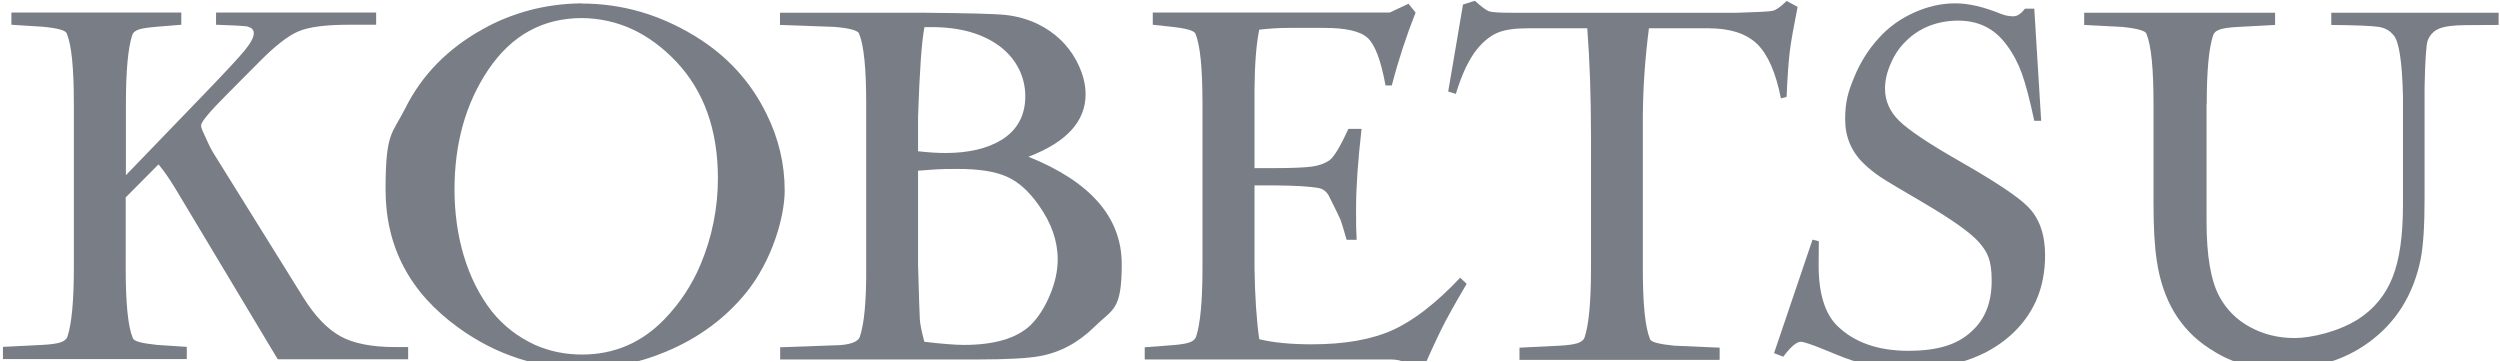 <?xml version="1.0" encoding="UTF-8"?>
<svg id="_レイヤー_2" data-name=" レイヤー 2" xmlns="http://www.w3.org/2000/svg" xmlns:xlink="http://www.w3.org/1999/xlink" version="1.1" viewBox="0 0 1272.8 184.1">
  <defs>
    <style>
      .cls-1 {
        clip-path: url(#clippath);
      }

      .cls-2 {
        fill: none;
      }

      .cls-2, .cls-3 {
        stroke-width: 0px;
      }

      .cls-3 {
        fill: #202635;
      }

      .cls-4 {
        opacity: .6;
      }
    </style>
    <clipPath id="clippath">
      <rect class="cls-2" x="-74.7" y="-15.5" width="1347.5" height="199.3"/>
    </clipPath>
  </defs>
  <g id="_動き" data-name=" 動き">
    <g class="cls-1">
      <g class="cls-4">
        <g>
          <path class="cls-3" d="M64.1,89.2l40.8-42.3c10.3-10.7,16.9-17.8,19.9-21.5,2.9-3.6,4.4-6.4,4.4-8.4s-1.1-2.9-3.2-3.5c-1.4-.3-6.8-.6-16-.9v-6.2h81.5v6.2h-14c-11.6,0-20.1,1.1-25.4,3.3-5.3,2.2-12,7.4-20.1,15.6l-16.7,16.8c-8.6,8.6-12.9,13.8-12.9,15.5s.8,2.9,2.5,6.7,3.1,6.5,4.3,8.3l45.3,72.8c6,9.6,12.4,16.1,19,19.7,6.6,3.6,15.9,5.4,27.8,5.4h6.5v6.2h-66.4l-52.3-87.2c-2.9-4.7-5.6-8.7-8.4-12l-16.7,16.8v35.9c0,17.7,1.1,29.6,3.6,35.7.4,1.6,4.5,2.7,12.4,3.5l15.1,1v6.2H1.5v-6.2l20-1c4-.2,7-.6,9-1.2s3.3-1.6,3.8-2.9c2.2-6.6,3.3-18.2,3.3-35.1V52.8c0-17.8-1.1-29.7-3.6-35.7-.4-1.6-4.5-2.8-12.5-3.5l-15.7-1v-6.2h86.5v6.2l-12.3,1c-4.5.4-7.6.8-9.3,1.4-1.7.6-2.8,1.4-3.3,2.6-2.2,6.6-3.3,18.4-3.3,35.2v36.3h0Z"/>
          <path class="cls-3" d="M296.1,1.8c20.4,0,39.5,5.5,57.6,16.5,16.3,9.9,28.4,23.1,36.5,39.6,6.2,12.5,9.3,25.5,9.3,39.1s-6.5,35.6-19.3,51.6c-10.8,13.4-24.5,23.5-41.3,30.5-13.6,5.7-27.5,8.5-41.7,8.5-23.4,0-44.6-6.9-63.7-20.7-24.8-17.8-37.2-41.2-37.2-70.4s3.3-28.1,10-41.3c8.4-16.9,21.5-30.3,39.2-40.2,15.3-8.6,32.2-13.1,50.7-13.3h0ZM296.3,9.2c-20,0-35.9,8.8-47.7,26.3-11.5,17.1-17.2,37.4-17.2,61s6.3,45.7,18.9,61.9c5.9,7.4,13.2,13.1,22.1,17.2,7.5,3.3,15.4,4.9,23.9,4.9,16.4,0,30.4-6,42-18,7.8-8.1,14-17.4,18.4-27.9,5.9-14.1,8.8-28.8,8.8-43.8,0-24.7-7.1-44.5-21.3-59.5-13.8-14.5-29.7-21.9-47.9-22.1h0Z"/>
          <path class="cls-3" d="M523.6,79.8c31.6,12.7,47.5,30.9,47.5,54.7s-4.6,22.7-13.7,31.7c-8.3,8.2-17.6,13.2-28,15.1-5.9,1.1-16.3,1.7-31.3,1.7h-100.9v-6.2l27.9-1c3.7,0,6.6-.5,8.7-1.2s3.4-1.7,3.9-3c2.3-6.6,3.4-18.3,3.3-35.1V52.9c0-17.7-1.1-29.6-3.6-35.7-.4-1.6-4.5-2.8-12.4-3.5l-27.9-1v-6.2h74.4c21.2.2,34.6.5,40.3,1.1,5.7.6,11.2,2.1,16.5,4.6,8.6,4.2,15.2,10.4,19.6,18.5,3.2,6,4.8,11.7,4.8,17.3,0,13.8-9.7,24.4-29.1,31.8h0ZM470.7,13.7c-1.4,6.6-2.5,21.9-3.3,45.7v17.6c5.2.6,9.8.9,13.9.9,11.9,0,21.5-2.3,28.8-6.8,7.9-5,11.9-12.4,11.9-22.1s-4.4-19-13.1-25.5c-8.8-6.5-20.3-9.7-34.6-9.7h-3.5ZM467.4,86.9v47.8c.4,16.2.8,25.5.9,27.8s.9,6.2,2.3,11.5c8.6,1,15.3,1.6,20.1,1.6,15.5,0,26.8-3.3,33.9-10,3.9-3.8,7.2-8.9,9.9-15.3,2.7-6.4,4-12.5,4-18.2,0-9.4-3.2-18.5-9.5-27.4-5-7.2-10.4-12.1-16.3-14.7-5.9-2.7-14.2-4-25-4s-12,.3-20.3.9Z"/>
          <path class="cls-3" d="M707.5,6.4l9.6-4.5,3.6,4.5c-4.7,11.9-8.8,24.3-12.1,37.1h-3.2c-2.3-12.6-5.3-20.6-9-24.1-3.7-3.5-11.1-5.2-22.3-5.2h-17.9c-5.6,0-10.6.4-15.1.9-1.5,7.3-2.3,17.5-2.4,30.4v40.1h9.5c9.6,0,16.2-.3,19.8-.8s6.5-1.6,8.9-3.2c2.4-1.9,5.6-7.2,9.6-16h6.7c-1.9,16.6-2.8,30.1-2.8,40.5s0,8.8.3,16h-5.1c-1.6-5.7-2.7-9.2-3.3-10.6-.6-1.4-2.5-5.3-5.8-11.9-1.2-2.1-2.8-3.3-4.8-3.8-4.7-.9-12.1-1.3-22.3-1.4h-10.7v42.2c.2,14.1,1,26.2,2.4,36.1,7,1.7,15.9,2.6,26.7,2.6,16.7,0,30.4-2.4,41.1-7.2s22.2-13.7,34.5-26.7l3.3,3.1c-6,10.2-10.3,17.9-12.9,23.2s-6.4,13.4-11.1,24.4h-5.6c-.7-4.1-1.6-6.6-2.6-7.6-1-1-3.4-1.5-7-1.5h-124.7v-6.2l13.3-1c4.4-.3,7.5-.8,9.3-1.4s2.9-1.5,3.5-2.8c2.2-6.6,3.3-18.2,3.3-35.1V52.8c0-17.8-1.1-29.7-3.6-35.7-.6-1.5-4.8-2.7-12.5-3.5l-9.2-1v-6.2h120.5Z"/>
          <path class="cls-3" d="M744.8,2.3l6.1-1.9c3.4,3.1,5.8,4.9,7.4,5.4,1.5.5,5.6.7,12.2.7h113.7c10.4-.3,16.5-.6,18.3-1,1.8-.4,4.1-2.1,7.1-5l5.6,3c-2,10.1-3.4,17.7-4,22.8-.6,5.1-1.2,12.8-1.6,23l-2.9.8c-2.6-13.1-6.6-22.3-12.1-27.7-5.5-5.3-13.8-8-24.8-8h-30.3c-2,15.5-3,30.4-3.1,44.5v77.9c0,17.6,1.1,29.5,3.6,35.7.3,1.6,4.5,2.7,12.4,3.5l23.1,1v6.2h-101.9v-6.2l20.4-1c3.9-.2,6.9-.6,8.9-1.2s3.3-1.6,3.8-2.9c2.2-6.5,3.3-18.1,3.3-35.1v-67.4c0-19.9-.6-38.2-1.9-55h-30.1c-6.7,0-11.8.7-15.4,2.2-3.6,1.5-7.1,4.2-10.5,8.3-4.3,5.3-7.9,13-10.9,22.9l-3.9-1.2,4.3-25.2,3.2-18.9h0Z"/>
          <path class="cls-3" d="M1035.7,4.5l3.5,57h-3.5c-2.3-10.7-4.4-18.7-6.3-24-1.9-5.3-4.5-10.2-7.7-14.5-6.1-8.4-14.3-12.5-24.7-12.5s-19.8,3.5-26.8,10.6c-3.1,3-5.7,6.8-7.6,11.3-2,4.5-2.9,8.8-2.9,12.7,0,6.2,2.4,11.7,7.2,16.4,4.8,4.7,14.9,11.5,30.3,20.3,18.6,10.6,30.3,18.4,35.2,23.4,5.9,5.9,8.8,14.2,8.8,24.8,0,16.8-6,30.5-17.9,41-12.5,11-29.4,16.6-50.5,16.6s-28.5-3.2-44-9.6c-6.6-2.7-10.6-4-12-4-2.1,0-5.1,2.5-8.9,7.6l-4.7-1.8,19.6-57.8,3.2.8c0,5.4-.1,9.5-.1,12.3,0,14.3,3.2,24.6,9.5,30.8,8.6,8.4,20.7,12.7,36.1,12.7s25.3-3.3,32.4-10c6.8-6.2,10.1-14.7,10.1-25.6s-2.2-14.7-6.5-19.7c-4.3-4.9-14.1-11.8-29.3-20.7-10.8-6.3-17.7-10.4-20.7-12.4-3-2-5.9-4.3-8.5-6.8-6.4-6.1-9.6-13.7-9.6-22.6s1.5-14.1,4.7-21.7c3.1-7.5,7.3-14.2,12.7-20,4.9-5.4,10.8-9.6,17.7-12.7s13.8-4.7,20.9-4.7,14.4,1.8,23.2,5.3c2.2.9,4.3,1.3,6.4,1.3s3.9-1.3,6-3.9h4.8,0Z"/>
          <path class="cls-3" d="M1123.4,52.9v59.9c0,17.4,2.2,30.1,6.5,38.1,3.6,6.7,8.8,11.9,15.6,15.6,6.8,3.7,14.3,5.6,22.7,5.6s22.3-3.2,32.4-9.6c8.1-5.2,13.9-12.3,17.5-21.3,3.6-9.1,5.3-21.3,5.3-36.9v-55.2c-.4-18.1-2.1-28.5-4.9-31.3-1.8-2.2-4.2-3.6-7.4-4.1-3.2-.5-11.2-.9-24.2-1v-6.2h85.2v6.2c-8.4,0-13.9.1-16.5.1-6.2,0-10.8.6-13.6,1.7-2.8,1.1-4.8,3.1-6,6.1-.8,2.2-1.3,10.1-1.6,23.7v57c0,13.9-.7,24.1-2,30.7-3.7,18.1-12.5,32.2-26.4,42.3-12.3,9-26.9,13.4-44,13.4s-26.9-3.5-37.5-10.5c-14.6-9.6-23.4-24.3-26.4-44.2-1.2-7.7-1.7-17.5-1.7-29.4v-50.7c0-17.7-1.1-29.6-3.6-35.7-.4-1.5-4.5-2.7-12.4-3.5l-19.3-1v-6.2h97.2v6.2l-18.7,1c-4.1.2-7.1.6-9.1,1.2s-3.2,1.6-3.7,2.9c-2.2,6.5-3.3,18.1-3.3,35h0Z"/>
        </g>
      </g>
    </g>
  </g>
</svg>